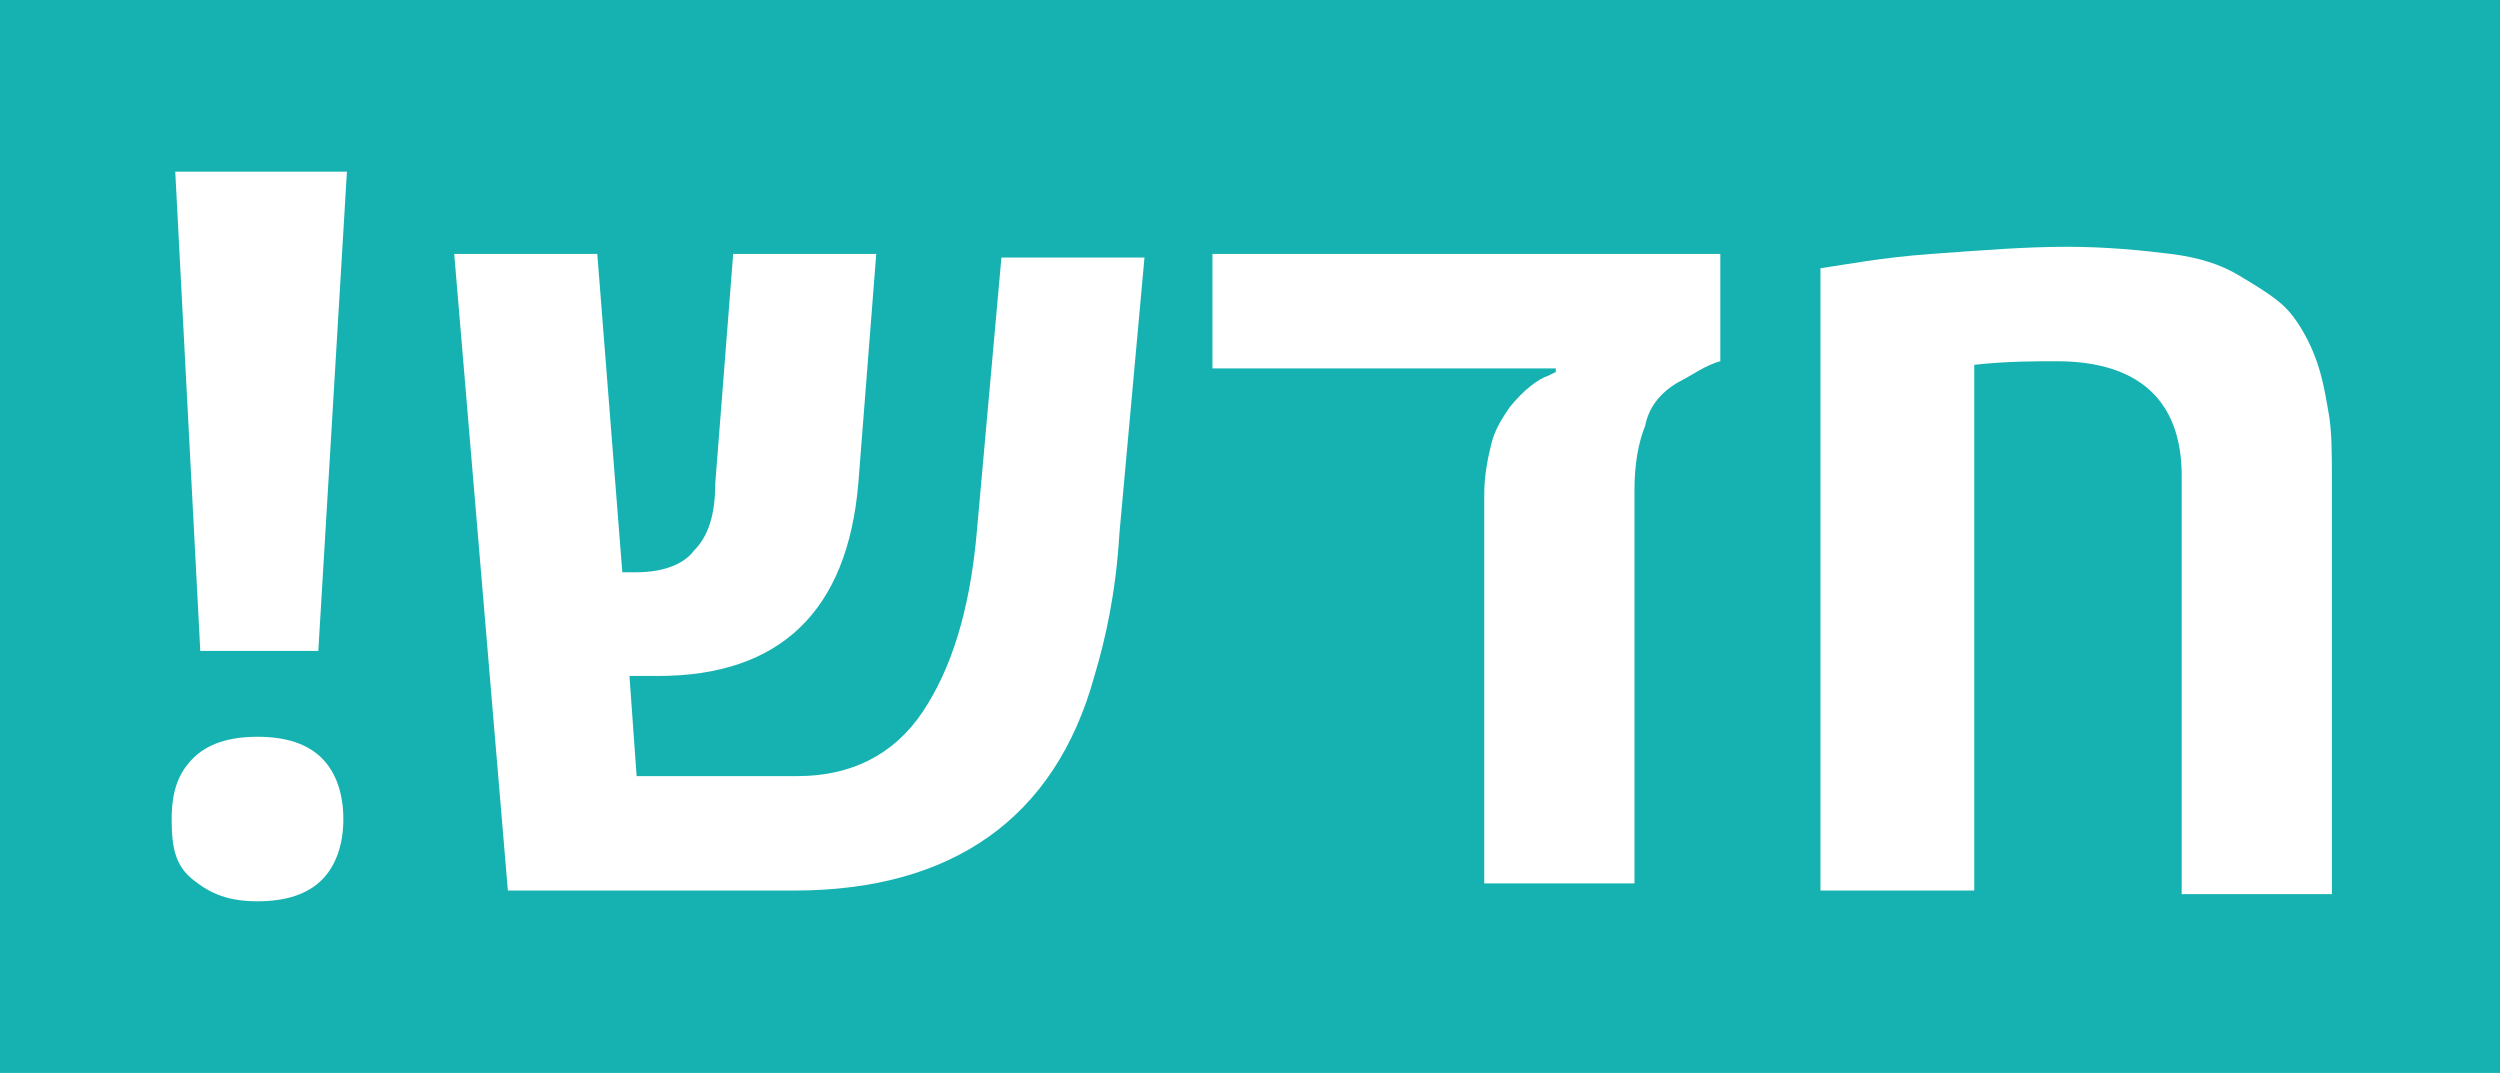 <?xml version="1.0" encoding="utf-8"?>
<!-- Generator: Adobe Illustrator 21.0.0, SVG Export Plug-In . SVG Version: 6.00 Build 0)  -->
<svg version="1.1" id="Layer_1" xmlns="http://www.w3.org/2000/svg" xmlns:xlink="http://www.w3.org/1999/xlink" x="0px" y="0px"
	 width="69.9px" height="30px" viewBox="0 0 69.9 30" style="enable-background:new 0 0 69.9 30;" xml:space="preserve">
<style type="text/css">
	.st0{fill:#FFFFFF;}
	.st1{fill:#F68B26;}
	.st2{fill:url(#SVGID_1_);}
	.st3{fill:#5F6062;}
	.st4{fill:#5F6062;stroke:#5B5C5D;stroke-width:5;stroke-linecap:round;stroke-linejoin:round;stroke-miterlimit:10;}
	.st5{fill:#F68A1F;}
	.st6{fill:#16B2B1;}
	.st7{fill:none;stroke:#F68B26;stroke-width:2;stroke-miterlimit:10;}
</style>
<rect class="st6" width="69.9" height="30"/>
<g>
	<path class="st0" d="M4.8,22.9c0-0.8,0.2-1.3,0.6-1.7s1-0.6,1.8-0.6s1.4,0.2,1.8,0.6c0.4,0.4,0.6,1,0.6,1.7S9.4,24.2,9,24.6
		c-0.4,0.4-1,0.6-1.8,0.6c-0.8,0-1.3-0.2-1.8-0.6S4.8,23.7,4.8,22.9z M8.9,18.2H5.6L4.9,4.8h4.8L8.9,18.2z"/>
	<path class="st0" d="M22.2,24.9h-8L12.7,7.1h4l0.7,8.9c0.1,0,0.2,0,0.4,0c0.7,0,1.3-0.2,1.6-0.6c0.4-0.4,0.6-1,0.6-1.9l0.5-6.4h4
		l-0.5,6.4c-0.3,3.6-2.2,5.4-5.6,5.4c-0.2,0-0.5,0-0.8,0l0.2,2.8h4.5c1.5,0,2.7-0.6,3.5-1.8c0.8-1.2,1.3-2.8,1.5-4.9l0.7-7.8h4
		l-0.7,7.7c-0.1,1.7-0.4,3-0.7,4C29.5,22.9,26.6,24.9,22.2,24.9z"/>
	<path class="st0" d="M48.1,7.1v3c-0.4,0.1-0.8,0.4-1.2,0.6c-0.5,0.3-0.8,0.7-0.9,1.2c-0.2,0.5-0.3,1.1-0.3,1.8v11h-4.2V13.8
		c0-0.5,0.1-1,0.2-1.4c0.1-0.4,0.3-0.7,0.5-1c0.4-0.5,0.8-0.8,1.1-0.9l0.2-0.1v-0.1h-9.6V7.1H48.1z"/>
	<path class="st0" d="M50.9,24.9V7.5c0.7-0.1,1.7-0.3,3.1-0.4c1.4-0.1,2.6-0.2,3.8-0.2c1.1,0,2.1,0.1,2.9,0.2
		c0.8,0.1,1.4,0.3,1.9,0.6c0.5,0.3,1,0.6,1.3,0.9s0.6,0.8,0.8,1.3c0.2,0.5,0.3,1,0.4,1.6c0.1,0.5,0.1,1.2,0.1,1.9v11.6h-4.2V13.3
		c0-2.1-1.2-3.2-3.5-3.2c-0.6,0-1.4,0-2.3,0.1v14.7H50.9z"/>
</g>
</svg>
